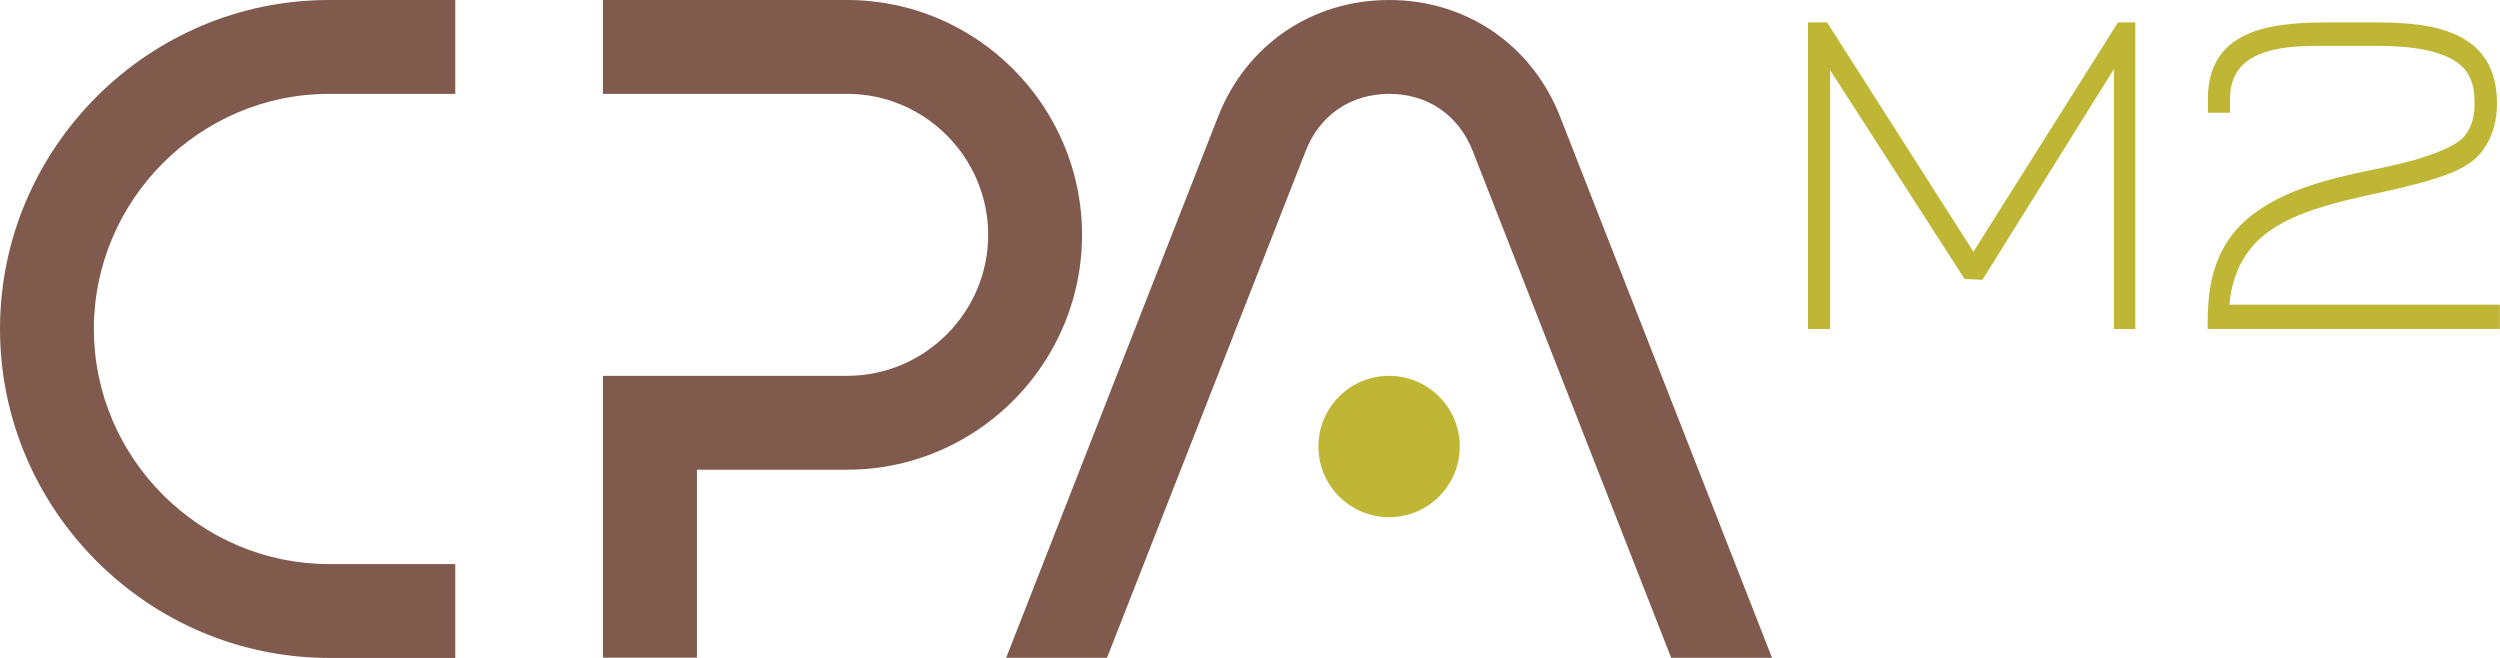 <?xml version="1.0" encoding="utf-8"?>
<!-- Generator: Adobe Illustrator 28.2.0, SVG Export Plug-In . SVG Version: 6.00 Build 0)  -->
<svg version="1.1" id="Layer_1" xmlns="http://www.w3.org/2000/svg" xmlns:xlink="http://www.w3.org/1999/xlink" x="0px" y="0px"
	 viewBox="0 0 1973.6 519.3" style="enable-background:new 0 0 1973.6 519.3;" xml:space="preserve">
<style type="text/css">
	.st0{fill:#7F5A4D;}
	.st1{fill:#BFB636;}
</style>
<g>
	<g>
		<path class="st0" d="M794.3,519.3L961.6,92.1c22.2-56.7,74.1-92.1,135-92.1c60.9,0,112.8,35.4,135,92.1l167.3,427.2h-79.6
			l-156.7-400.2c-11.1-28.3-35.6-45-65.9-45s-54.9,16.7-65.9,45L873.9,519.3H794.3z"/>
	</g>
	<circle class="st1" cx="1096.6" cy="352.5" r="55.8"/>
	<g>
		<path class="st1" d="M1668.9,259.7V54.4L1565,220.9l-14.1-0.7L1444.8,55.4v204.3h-17.5v-242h15.1l115.5,181l114.1-181h13.7v242
			H1668.9z"/>
		<path class="st1" d="M1876.6,17.7c44.9,0,94.6,6.9,94.6,64.1c0,13.7-3.1,25.7-11.3,37c-7.2,10.3-20.6,16.8-36.7,21.9
			c-15.8,5.1-34.6,9.3-53.8,13.4c-38.4,8.6-76.8,18.8-95.3,45.6c-8.6,12-13,26.4-14.1,40.8h213.5v19.2h-230.7v-4.8
			c0-23.3,3.1-46.3,17.1-66.5c21.9-31.2,64.1-43.5,99-51.4c16.1-3.4,32.2-6.5,48.3-11c12-3.8,32.9-10.3,39.4-19.9
			c5.1-7.2,6.9-15.1,6.9-24.3c0-9.9-1-17.5-6.5-25.4c-12.7-17.8-48-20.2-70.3-20.2h-46.6c-20.9,0-49.7,1.7-62.4,18.2
			c-3.8,5.1-5.5,9.9-6.5,14.7c-1,5.5-0.7,11-0.7,17.1V89h-17.5V78c0-57.6,55.2-60.3,97.3-60.3H1876.6z"/>
	</g>
	<g>
		<path class="st0" d="M259.7,0h99.7v74.1h-99.7c-101.9,0-185.6,83.7-185.6,185.6s83.7,185.6,185.6,185.6h99.7v74.1h-99.7
			C116.9,519.3,0,402.4,0,259.7C0,116.9,116.9,0,259.7,0z"/>
		<path class="st0" d="M476,519.3V296.7h37.1h37.1h118.6c61.2,0,111.3-50.1,111.3-111.3c0-61.2-50.1-111.3-111.3-111.3h-72.2h-46.4
			H476V0h37.1h37.1h118.6c102,0,185.4,83.4,185.4,185.4c0,71.6-41.1,134.1-100.9,164.9c-25.4,13.1-54.1,20.5-84.5,20.5h-10.7h-65.9
			h-42v148.4H476z"/>
	</g>
</g>
<g id="Layer_2">
	<g id="Layer_4">
	</g>
	<g id="Layer_3">
	</g>
</g>
</svg>
